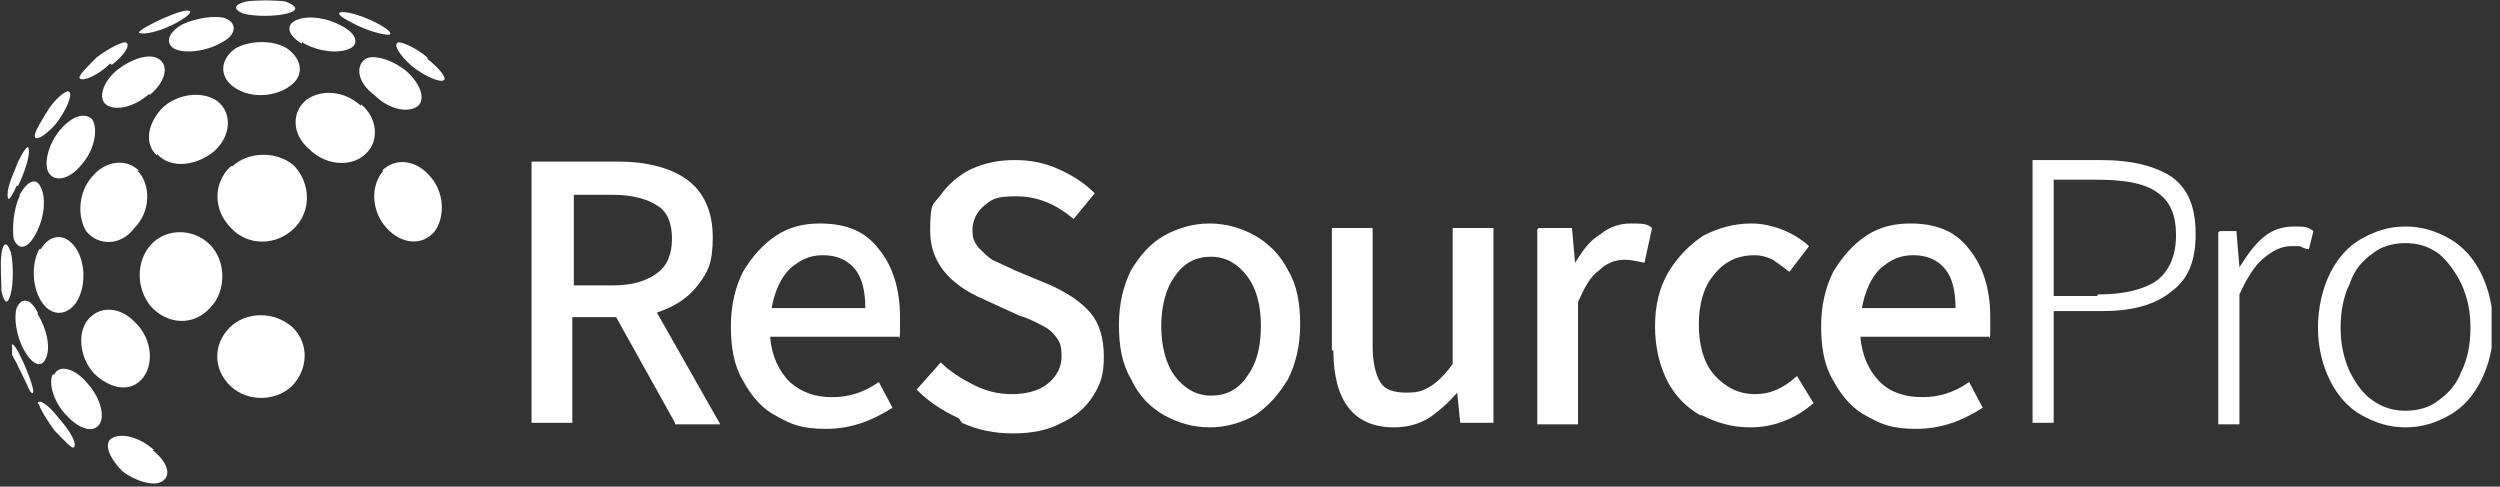 <svg width="149" height="29" viewBox="0 0 149 29" fill="none" xmlns="http://www.w3.org/2000/svg">
<rect x="0" y="0" width="149" height="29" fill="#333333" stroke="none"/>
<g clip-path="url(#clip0_2255_6047)">
<path d="M0.721 20.7V21.15C1.081 21.78 1.351 22.41 1.621 22.95C1.801 23.4 1.981 23.58 1.981 23.31C1.981 23.04 1.621 22.05 1.261 21.33C0.901 20.52 0.631 20.34 0.721 20.7Z" fill="white"/>
<path d="M0.629 15.03C0.449 14.4 0.179 14.4 0.089 15.12C-0.001 15.75 0.089 16.74 0.089 17.37C0.269 18.09 0.449 18.18 0.629 17.55C0.809 16.92 0.809 15.66 0.629 14.94V15.03Z" fill="white"/>
<path d="M2.25 18.63C1.8 17.73 1.26 17.73 0.99 18.36C0.81 18.99 0.99 20.07 1.44 20.88C1.89 21.69 2.43 21.96 2.7 21.42C3.06 20.79 2.79 19.62 2.25 18.72" fill="white"/>
<path d="M1.08 11.07C1.44 10.35 1.8 9.27 1.71 8.91C1.71 8.55 1.44 8.91 1.08 9.63L0.72 10.53C0.54 10.98 0.45 11.34 0.45 11.61C0.45 12.06 0.63 11.88 0.99 11.07" fill="white"/>
<path d="M1.17 11.7C0.81 12.42 0.72 13.59 0.81 14.22C1.08 14.94 1.62 14.85 2.07 14.04C2.61 13.14 2.79 11.88 2.43 11.16C2.16 10.53 1.62 10.8 1.17 11.61V11.7Z" fill="white"/>
<path d="M8.371 1.98C8.731 2.07 9.721 1.8 10.531 1.35C11.341 0.9 11.521 0.63 11.161 0.63C10.801 0.63 9.901 0.99 9.181 1.35C8.461 1.71 8.101 1.98 8.371 1.98Z" fill="white"/>
<path d="M34.2 17.01H36.54C37.71 17.01 38.52 16.74 39.15 16.29C39.78 15.84 40.05 15.12 40.05 14.22C40.05 13.32 39.78 12.6 39.15 12.24C38.61 11.88 37.71 11.61 36.54 11.61H34.2V17.01ZM40.23 25.2L36.72 18.9H34.11V25.2H31.68V9.63H36.81C38.52 9.63 39.96 9.99 40.95 10.71C41.94 11.43 42.48 12.6 42.48 14.13C42.48 15.66 42.21 16.2 41.58 17.01C41.04 17.73 40.23 18.27 39.15 18.63L42.93 25.29H40.23V25.2Z" fill="white"/>
<path d="M51.571 18.36C51.571 17.37 51.391 16.56 50.941 16.02C50.49 15.48 49.861 15.21 49.05 15.21C48.24 15.21 47.7 15.48 47.071 16.02C46.531 16.56 46.17 17.37 45.99 18.36H51.66H51.571ZM53.641 20.07H45.901C45.99 21.24 46.441 22.14 47.071 22.77C47.791 23.4 48.6 23.67 49.59 23.67C50.581 23.67 51.48 23.4 52.38 22.77L53.191 24.3C51.931 25.11 50.67 25.56 49.23 25.56C47.791 25.56 47.16 25.29 46.35 24.84C45.45 24.39 44.821 23.67 44.281 22.68C43.74 21.78 43.56 20.7 43.56 19.44C43.56 18.18 43.831 17.1 44.281 16.2C44.821 15.3 45.45 14.58 46.261 14.04C47.071 13.5 47.971 13.32 48.87 13.32C50.401 13.32 51.571 13.77 52.38 14.85C53.191 15.84 53.641 17.19 53.641 18.9C53.641 20.61 53.641 19.8 53.55 20.16" fill="white"/>
<path d="M57.149 24.93C56.159 24.48 55.349 23.94 54.629 23.22L56.069 21.6C56.609 22.14 57.329 22.59 58.049 22.95C58.769 23.31 59.489 23.49 60.299 23.49C61.109 23.49 61.919 23.31 62.459 22.86C62.999 22.41 63.269 21.87 63.269 21.24C63.269 20.61 63.179 20.43 62.999 20.16C62.819 19.89 62.549 19.62 62.189 19.44C61.829 19.26 61.379 18.99 60.749 18.81L58.589 17.82C56.519 16.92 55.439 15.57 55.439 13.77C55.439 11.97 55.619 12.24 56.069 11.61C56.519 10.98 57.149 10.44 57.869 10.08C58.679 9.72 59.489 9.54 60.479 9.54C61.469 9.54 62.279 9.72 63.089 10.08C63.899 10.44 64.619 10.89 65.249 11.52L63.989 13.05C62.909 12.15 61.829 11.7 60.569 11.7C59.309 11.7 59.129 11.88 58.679 12.24C58.229 12.6 57.959 13.14 57.959 13.68C57.959 14.22 58.049 14.4 58.319 14.76C58.589 15.03 58.859 15.3 59.129 15.48C59.489 15.66 59.939 15.84 60.479 16.11L62.639 17.01C63.629 17.46 64.439 18 64.979 18.63C65.519 19.26 65.789 20.16 65.789 21.24C65.789 22.32 65.609 22.86 65.159 23.58C64.709 24.3 64.079 24.84 63.269 25.2C62.459 25.65 61.469 25.83 60.389 25.83C59.309 25.83 58.319 25.65 57.329 25.2" fill="white"/>
<path d="M74.34 22.41C74.879 21.69 75.15 20.7 75.15 19.44C75.15 18.18 74.879 17.19 74.34 16.47C73.799 15.75 73.079 15.3 72.18 15.3C71.279 15.3 70.559 15.66 70.019 16.47C69.48 17.19 69.21 18.27 69.21 19.44C69.21 20.61 69.48 21.69 70.019 22.41C70.559 23.13 71.279 23.58 72.18 23.58C73.079 23.58 73.799 23.22 74.34 22.41ZM69.389 24.75C68.579 24.3 67.859 23.58 67.409 22.59C66.87 21.69 66.689 20.61 66.689 19.35C66.689 18.09 66.96 17.01 67.409 16.11C67.95 15.21 68.579 14.49 69.389 14.04C70.2 13.59 71.1 13.32 72.09 13.32C73.079 13.32 73.98 13.59 74.79 14.04C75.6 14.49 76.32 15.21 76.769 16.11C77.309 17.01 77.49 18.09 77.49 19.35C77.49 20.61 77.219 21.69 76.769 22.59C76.23 23.49 75.6 24.21 74.79 24.75C73.98 25.2 73.079 25.47 72.09 25.47C71.1 25.47 70.2 25.2 69.389 24.75Z" fill="white"/>
<path d="M79.379 20.88V13.59H81.809V20.61C81.809 21.6 81.989 22.32 82.259 22.77C82.529 23.22 83.069 23.4 83.789 23.4C84.509 23.4 84.779 23.31 85.229 23.04C85.679 22.77 86.129 22.32 86.579 21.69V13.59H89.009V25.2H87.029L86.849 23.4C86.309 24.03 85.679 24.57 85.139 24.93C84.509 25.29 83.879 25.47 83.069 25.47C80.729 25.47 79.469 23.94 79.469 20.88" fill="white"/>
<path d="M91.711 13.59H93.691L93.871 15.66C94.321 14.94 94.771 14.31 95.401 13.95C95.941 13.5 96.571 13.32 97.201 13.32C97.831 13.32 98.191 13.32 98.461 13.59L98.011 15.66C97.561 15.57 97.201 15.48 96.841 15.48C96.301 15.48 95.761 15.66 95.311 16.11C94.771 16.47 94.411 17.19 94.051 18V25.29H91.621V13.68L91.711 13.59Z" fill="white"/>
<path d="M101.34 24.75C100.53 24.3 99.81 23.58 99.36 22.68C98.91 21.78 98.64 20.7 98.64 19.44C98.64 18.18 98.91 17.1 99.45 16.2C99.99 15.3 100.71 14.58 101.52 14.04C102.42 13.59 103.32 13.32 104.4 13.32C105.48 13.32 106.83 13.77 107.82 14.67L106.65 16.2C106.29 15.93 105.93 15.66 105.66 15.48C105.3 15.3 104.94 15.21 104.58 15.21C103.59 15.21 102.78 15.57 102.15 16.38C101.52 17.1 101.25 18.18 101.25 19.35C101.25 20.52 101.52 21.6 102.15 22.32C102.78 23.04 103.59 23.49 104.58 23.49C105.57 23.49 106.29 23.13 107.1 22.41L108.09 24.03C107.55 24.48 107.01 24.84 106.29 25.11C105.57 25.38 104.94 25.47 104.31 25.47C103.23 25.47 102.33 25.2 101.43 24.75" fill="white"/>
<path d="M116.55 18.36C116.55 17.37 116.37 16.56 115.92 16.02C115.47 15.48 114.84 15.21 114.03 15.21C113.22 15.21 112.68 15.48 112.05 16.02C111.51 16.56 111.15 17.37 110.97 18.36H116.64H116.55ZM118.62 20.07H110.88C110.97 21.24 111.42 22.14 112.05 22.77C112.68 23.4 113.58 23.67 114.57 23.67C115.56 23.67 116.46 23.4 117.36 22.77L118.17 24.3C116.91 25.11 115.65 25.56 114.21 25.56C112.77 25.56 112.14 25.29 111.33 24.84C110.43 24.39 109.8 23.67 109.26 22.68C108.72 21.78 108.54 20.7 108.54 19.44C108.54 18.18 108.81 17.1 109.26 16.2C109.8 15.3 110.43 14.58 111.24 14.04C112.05 13.5 112.95 13.32 113.85 13.32C115.38 13.32 116.55 13.77 117.36 14.85C118.17 15.84 118.62 17.19 118.62 18.9C118.62 20.61 118.62 19.8 118.53 20.16" fill="white"/>
<path d="M125.01 17.55C126.54 17.55 127.71 17.28 128.52 16.74C129.24 16.2 129.69 15.3 129.69 14.04C129.69 12.78 129.33 11.97 128.52 11.43C127.71 10.89 126.54 10.71 124.92 10.71H122.4V17.64H125.01V17.55ZM121.14 9.54H125.19C127.08 9.54 128.43 9.9 129.42 10.53C130.41 11.25 130.86 12.33 130.86 13.95C130.86 15.57 130.41 16.65 129.42 17.37C128.43 18.18 127.08 18.54 125.28 18.54H122.4V25.2H121.14V9.54Z" fill="white"/>
<path d="M132.3 13.77H133.29L133.47 15.93C133.92 15.21 134.37 14.58 134.91 14.13C135.45 13.68 136.08 13.5 136.71 13.5C137.34 13.5 137.52 13.5 137.88 13.77L137.61 14.85C137.43 14.85 137.25 14.76 137.07 14.67C136.89 14.67 136.71 14.67 136.53 14.67C135.99 14.67 135.45 14.94 134.91 15.39C134.37 15.84 133.92 16.56 133.47 17.55V25.29H132.21V13.86L132.3 13.77Z" fill="white"/>
<path d="M145.35 23.85C145.98 23.4 146.43 22.86 146.7 22.14C147.06 21.42 147.24 20.52 147.24 19.53C147.24 18.54 147.06 17.73 146.7 16.92C146.34 16.2 145.89 15.57 145.35 15.12C144.72 14.67 144.09 14.49 143.37 14.49C142.65 14.49 141.93 14.67 141.39 15.12C140.76 15.57 140.31 16.11 140.04 16.92C139.68 17.64 139.5 18.54 139.5 19.53C139.5 20.52 139.68 21.33 140.04 22.14C140.4 22.86 140.85 23.49 141.39 23.85C142.02 24.3 142.65 24.48 143.37 24.48C144.09 24.48 144.81 24.3 145.35 23.85ZM140.76 24.75C139.95 24.3 139.32 23.58 138.87 22.68C138.42 21.78 138.15 20.7 138.15 19.53C138.15 18.36 138.42 17.19 138.87 16.29C139.32 15.39 139.95 14.67 140.76 14.22C141.57 13.77 142.38 13.5 143.37 13.5C144.36 13.5 145.17 13.77 145.98 14.22C146.79 14.67 147.42 15.39 147.87 16.29C148.32 17.19 148.59 18.27 148.59 19.53C148.59 20.79 148.32 21.78 147.87 22.68C147.42 23.58 146.79 24.3 145.98 24.75C145.17 25.2 144.36 25.47 143.37 25.47C142.38 25.47 141.57 25.2 140.76 24.75Z" fill="white"/>
<path d="M2.34 24.12C2.34 24.3 2.79 25.02 3.24 25.65C3.87 26.28 4.32 26.82 4.41 26.64C4.59 26.46 4.23 25.74 3.51 24.93C2.88 24.12 2.34 23.76 2.25 24.03L2.34 24.12Z" fill="white"/>
<path d="M3.151 22.32C2.881 22.77 3.151 23.85 3.871 24.66C4.591 25.47 5.401 25.83 5.851 25.38C6.301 24.93 6.031 23.76 5.221 22.86C4.501 21.96 3.511 21.69 3.241 22.32" fill="white"/>
<path d="M9.18 26.82C8.28 26.01 7.11 25.74 6.57 26.19C6.21 26.55 6.57 27.36 7.29 28.08C8.1 28.71 9.18 28.98 9.63 28.71C10.26 28.35 9.99 27.54 9.09 26.82" fill="white"/>
<path d="M2.34 14.85C1.89 15.66 1.89 17.01 2.43 17.91C2.97 18.81 3.87 18.9 4.5 18.09C5.13 17.19 5.13 15.66 4.5 14.76C3.87 13.86 2.97 13.95 2.43 14.85" fill="white"/>
<path d="M8.46 22.59C9.18 21.78 9.09 20.25 8.1 19.26C7.2 18.27 5.94 18.18 5.22 19.08C4.59 19.89 4.77 21.33 5.58 22.23C6.48 23.13 7.65 23.4 8.37 22.68" fill="white"/>
<path d="M3.33 7.38C3.96 6.57 4.32 5.67 4.14 5.49C4.05 5.31 3.51 5.67 2.97 6.39C2.52 7.11 2.07 7.83 2.07 8.1C2.07 8.46 2.7 8.1 3.33 7.38Z" fill="white"/>
<path d="M4.86 9.81C5.67 8.91 5.85 7.65 5.49 7.11C5.04 6.66 4.23 6.93 3.51 7.83C2.88 8.64 2.61 9.72 2.88 10.26C3.24 10.89 4.14 10.71 4.86 9.81Z" fill="white"/>
<path d="M8.28 10.17C7.56 9.45 6.3 9.54 5.49 10.53C4.68 11.43 4.59 12.87 5.13 13.77C5.85 14.67 7.2 14.67 8.01 13.59C9 12.6 9 10.98 8.19 10.17H8.28Z" fill="white"/>
<path d="M12.51 14.58C11.52 13.59 9.9 13.59 9 14.58C8.1 15.57 8.1 17.19 9 18.27C9.99 19.35 11.52 19.44 12.51 18.36C13.5 17.37 13.5 15.57 12.51 14.58Z" fill="white"/>
<path d="M13.68 19.53C12.69 20.52 12.69 22.05 13.77 23.04C14.76 23.94 16.38 23.94 17.37 23.04C18.36 22.05 18.45 20.52 17.46 19.53C16.38 18.54 14.67 18.54 13.68 19.53Z" fill="white"/>
<path d="M6.66 3.87C7.47 3.24 7.83 2.61 7.47 2.52C7.2 2.52 6.48 2.88 5.76 3.42C5.13 4.05 4.59 4.59 4.77 4.68C4.95 4.86 5.85 4.5 6.57 3.78L6.66 3.87Z" fill="white"/>
<path d="M8.91 5.67C9.9 4.86 10.08 3.87 9.45 3.51C8.91 3.15 7.83 3.51 7.02 4.14C6.12 4.86 5.85 5.85 6.3 6.21C6.84 6.66 8.01 6.39 8.91 5.58V5.67Z" fill="white"/>
<path d="M9.36 9.18C10.17 10.08 11.7 9.9 12.78 9C13.77 8.1 13.86 6.75 12.96 6.03C12.06 5.4 10.62 5.58 9.72 6.39C8.82 7.29 8.55 8.55 9.36 9.27" fill="white"/>
<path d="M13.77 9.9C12.69 10.89 12.69 12.51 13.77 13.59C14.76 14.67 16.47 14.67 17.55 13.59C18.54 12.6 18.54 10.98 17.55 9.9C16.56 9 14.85 9 13.86 9.9H13.77Z" fill="white"/>
<path d="M10.349 2.88C10.979 3.24 12.329 3.06 13.229 2.52C14.129 2.07 14.129 1.35 13.409 1.08C12.779 0.9 11.699 1.08 10.889 1.44C10.079 1.89 9.809 2.52 10.349 2.88Z" fill="white"/>
<path d="M21.511 6.3C20.521 5.4 19.171 5.31 18.271 5.94C17.371 6.66 17.371 8.01 18.451 8.91C19.441 9.9 21.061 9.99 21.871 9.09C22.591 8.37 22.501 7.02 21.511 6.21" fill="white"/>
<path d="M22.86 10.17C22.05 11.07 22.14 12.6 23.04 13.59C23.94 14.58 25.2 14.67 25.92 13.77C26.55 12.87 26.46 11.43 25.65 10.53C24.84 9.54 23.58 9.36 22.77 10.17H22.86Z" fill="white"/>
<path d="M14.491 0.81C15.211 0.99 16.381 0.99 17.101 0.81C17.821 0.63 17.731 0.36 17.011 0.09C16.381 -0 15.301 -0 14.671 0.09C13.951 0.27 13.861 0.54 14.491 0.81Z" fill="white"/>
<path d="M20.97 1.35C21.78 1.8 22.77 2.07 23.13 2.07C23.49 2.07 23.13 1.71 22.41 1.35C21.69 0.99 20.88 0.72 20.43 0.72C19.98 0.72 20.25 0.99 20.97 1.35Z" fill="white"/>
<path d="M13.86 5.13C14.76 5.85 16.29 5.85 17.28 5.13C18.18 4.5 18 3.51 17.1 2.88C16.2 2.34 14.85 2.43 14.04 2.88C13.14 3.51 13.05 4.5 13.86 5.13Z" fill="white"/>
<path d="M17.999 2.52C18.899 3.06 20.159 3.24 20.879 2.88C21.419 2.61 21.239 1.98 20.339 1.53C19.529 1.08 18.449 0.9 17.729 1.17C17.009 1.44 17.099 2.07 17.999 2.61" fill="white"/>
<path d="M21.78 3.51C21.15 3.96 21.33 4.95 22.32 5.67C23.22 6.57 24.39 6.75 24.93 6.3C25.38 5.85 25.02 4.95 24.21 4.23C23.31 3.51 22.23 3.24 21.78 3.51Z" fill="white"/>
<path d="M25.47 3.42C24.84 2.88 24.03 2.52 23.76 2.52C23.4 2.61 23.76 3.24 24.57 3.96C25.38 4.59 26.28 4.95 26.46 4.77C26.64 4.68 26.19 4.05 25.47 3.51V3.42Z" fill="white"/>
</g>
<defs>
<clipPath id="clip0_2255_6047">
<rect width="148.5" height="28.8" fill="white"/>
</clipPath>
</defs>
</svg>
